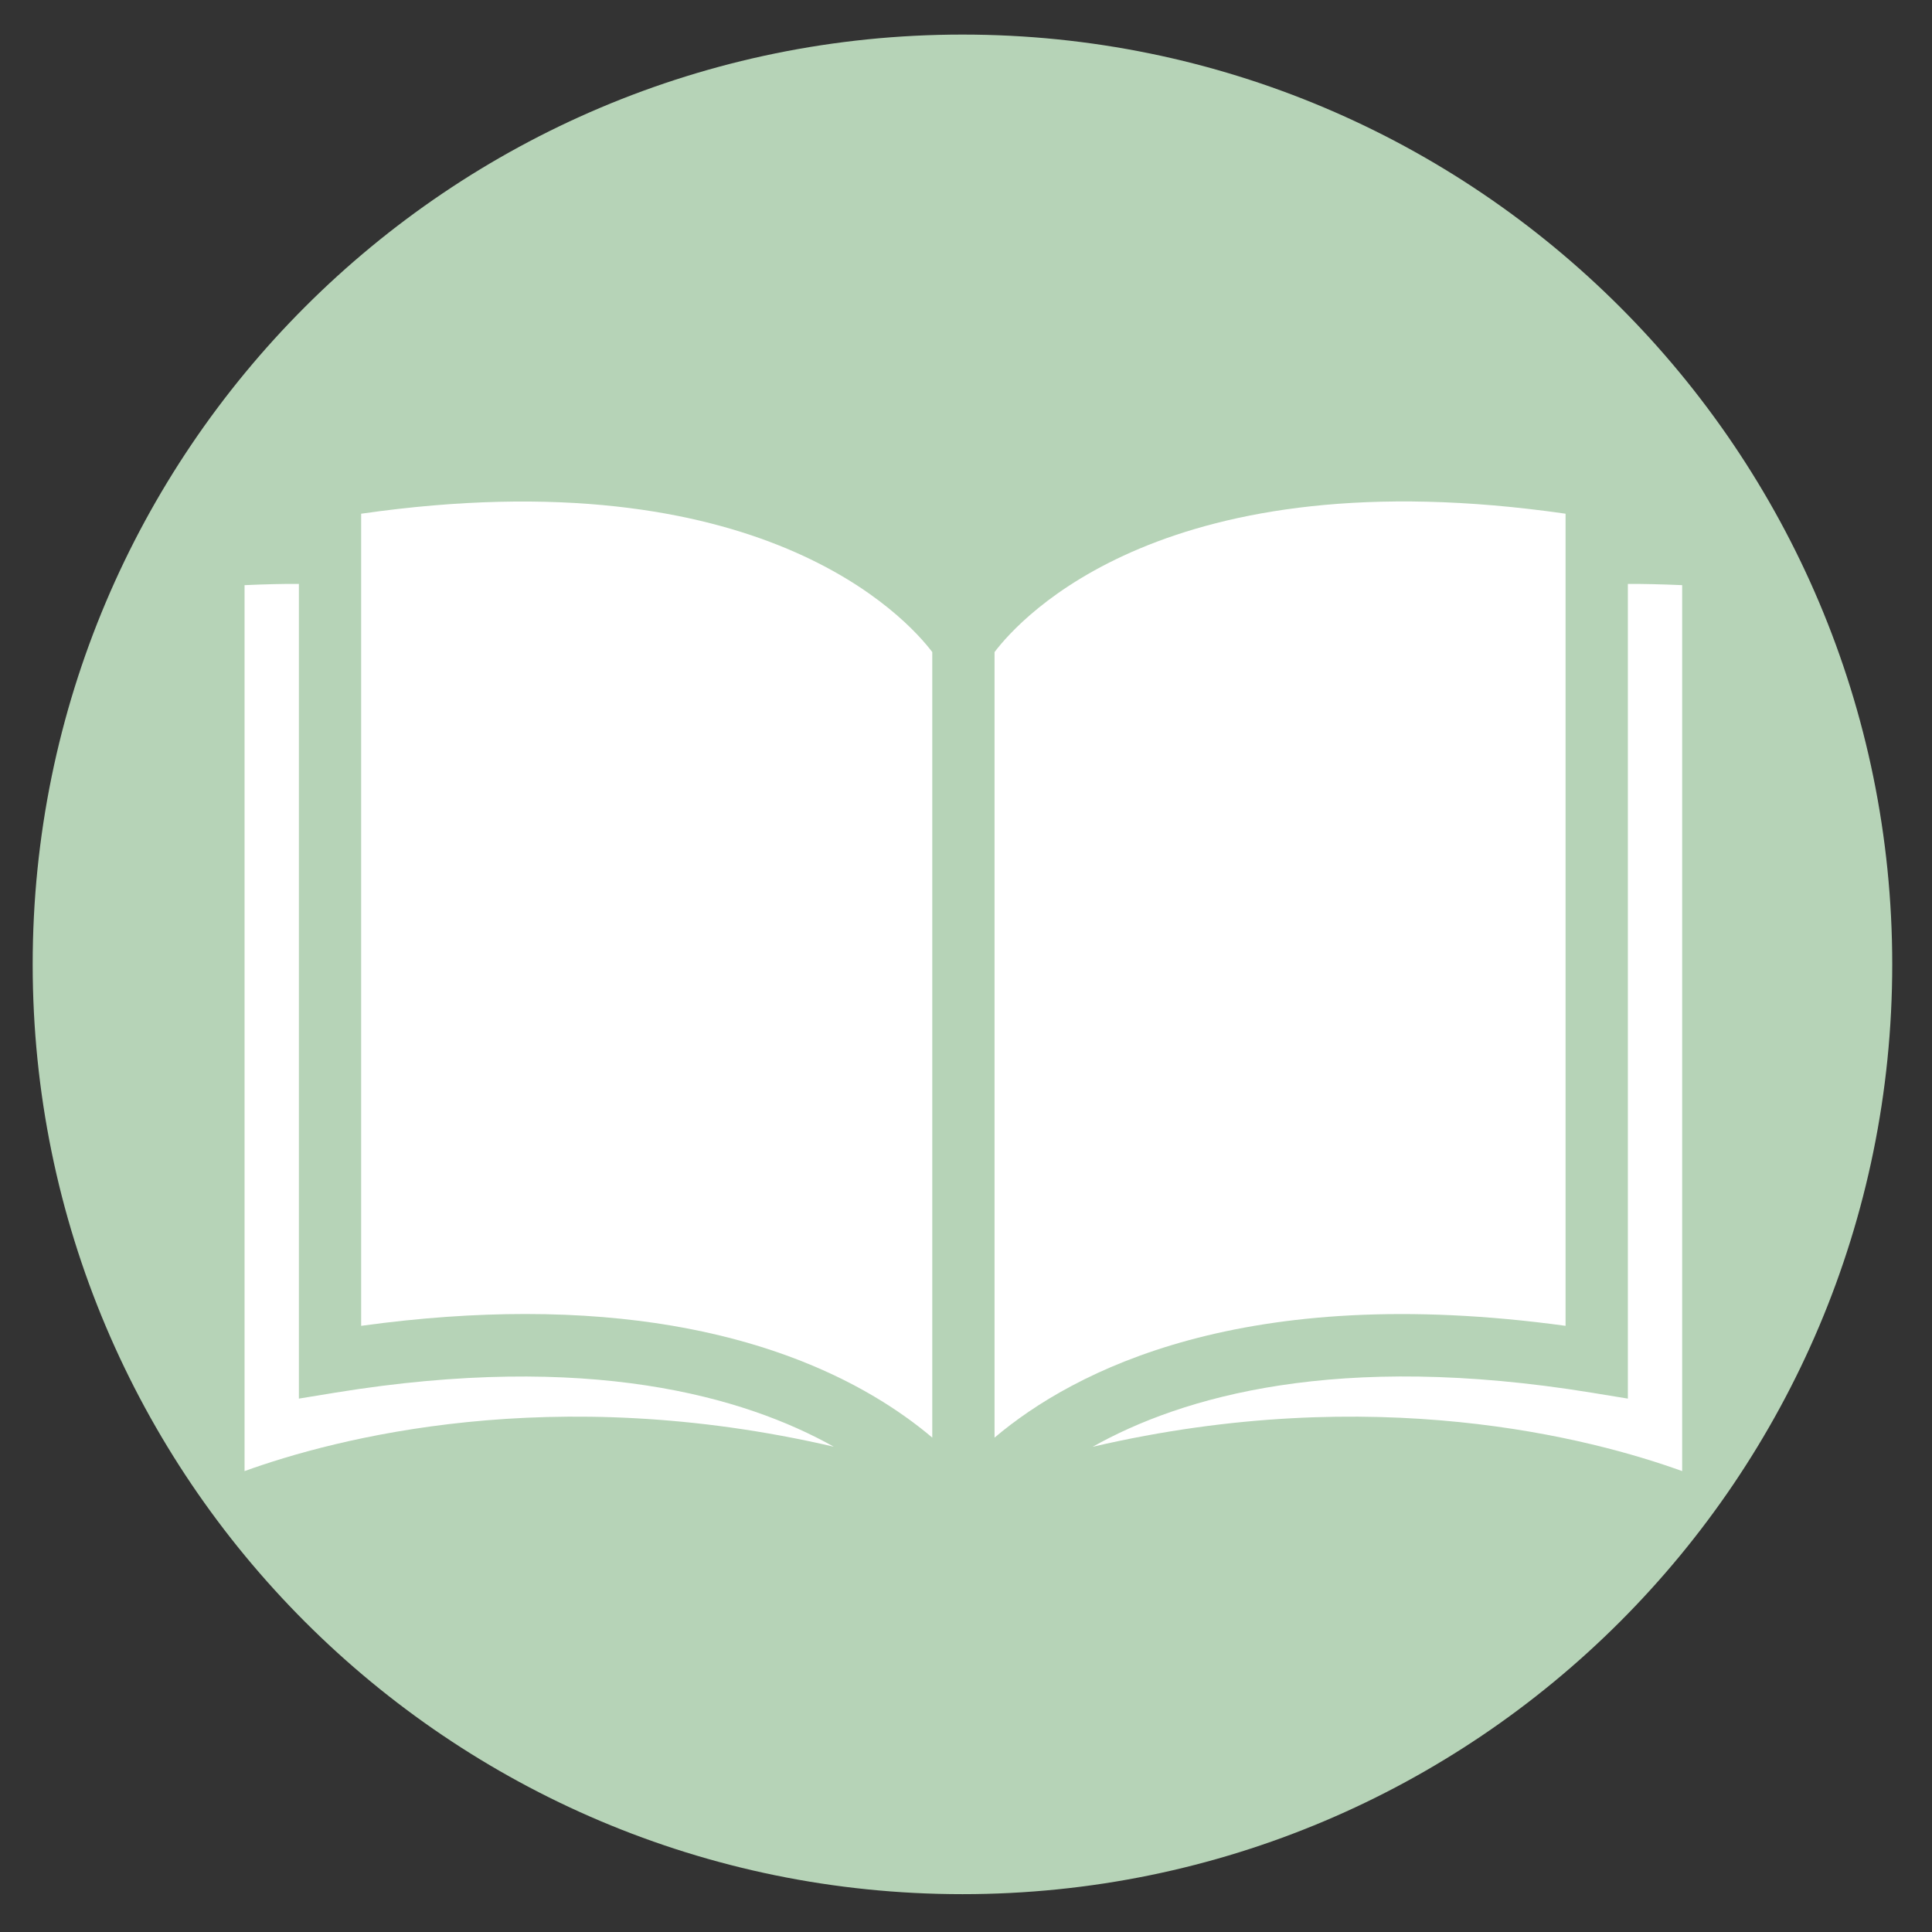 <svg version="1.0" preserveAspectRatio="xMidYMid meet" height="250" viewBox="0 0 187.5 187.5" zoomAndPan="magnify" width="250" xmlns:xlink="http://www.w3.org/1999/xlink" xmlns="http://www.w3.org/2000/svg"><rect x="0" y="0" width="187.5" height="187.5" fill="#333333" stroke="none"/><defs><clipPath id="cc6bd28934"><path clip-rule="nonzero" d="M 3.172 3.355 L 184 3.355 L 184 183.828 L 3.172 183.828 Z M 3.172 3.355"></path></clipPath><clipPath id="e8f130954e"><path clip-rule="nonzero" d="M 23.727 56 L 81 56 L 81 142.957 L 23.727 142.957 Z M 23.727 56"></path></clipPath><clipPath id="593d017c57"><path clip-rule="nonzero" d="M 106 56 L 163.602 56 L 163.602 142.957 L 106 142.957 Z M 106 56"></path></clipPath></defs><g clip-path="url(#cc6bd28934)"><path fill-rule="nonzero" fill-opacity="1" d="M 183.641 93.59 C 183.641 143.426 143.242 183.828 93.406 183.828 C 43.57 183.828 3.172 143.426 3.172 93.59 C 3.172 43.758 43.57 3.355 93.406 3.355 C 143.242 3.355 183.641 43.758 183.641 93.59 Z M 183.641 93.59" fill="#b6d3b7"></path></g><g clip-path="url(#e8f130954e)"><path fill-rule="nonzero" fill-opacity="1" d="M 23.734 142.77 C 32.465 139.613 53.551 134.035 80.918 140.402 C 72.266 135.555 57.191 131.141 32.516 135.16 L 29.008 135.734 L 29.008 56.668 C 27.59 56.656 25.711 56.699 23.734 56.789 L 23.734 142.77" fill="#ffffff"></path></g><path fill-rule="nonzero" fill-opacity="1" d="M 90.477 139.52 L 90.477 63.285 C 87.992 60 73.836 44.289 35.051 49.855 L 35.051 128.672 C 40.859 127.871 46.164 127.523 50.992 127.523 C 72.125 127.523 84.227 134.234 90.477 139.52" fill="#ffffff"></path><g clip-path="url(#593d017c57)"><path fill-rule="nonzero" fill-opacity="1" d="M 163.254 142.77 L 163.254 56.789 C 161.277 56.703 159.398 56.66 157.984 56.668 L 157.984 135.734 L 154.473 135.16 C 129.758 131.129 114.68 135.555 106.043 140.41 C 133.414 134.031 154.523 139.613 163.254 142.77" fill="#ffffff"></path></g><path fill-rule="nonzero" fill-opacity="1" d="M 151.938 128.672 L 151.938 49.855 C 113.137 44.27 99.031 59.965 96.52 63.285 L 96.52 139.52 C 104.195 133.031 120.719 124.395 151.938 128.672" fill="#ffffff"></path></svg>